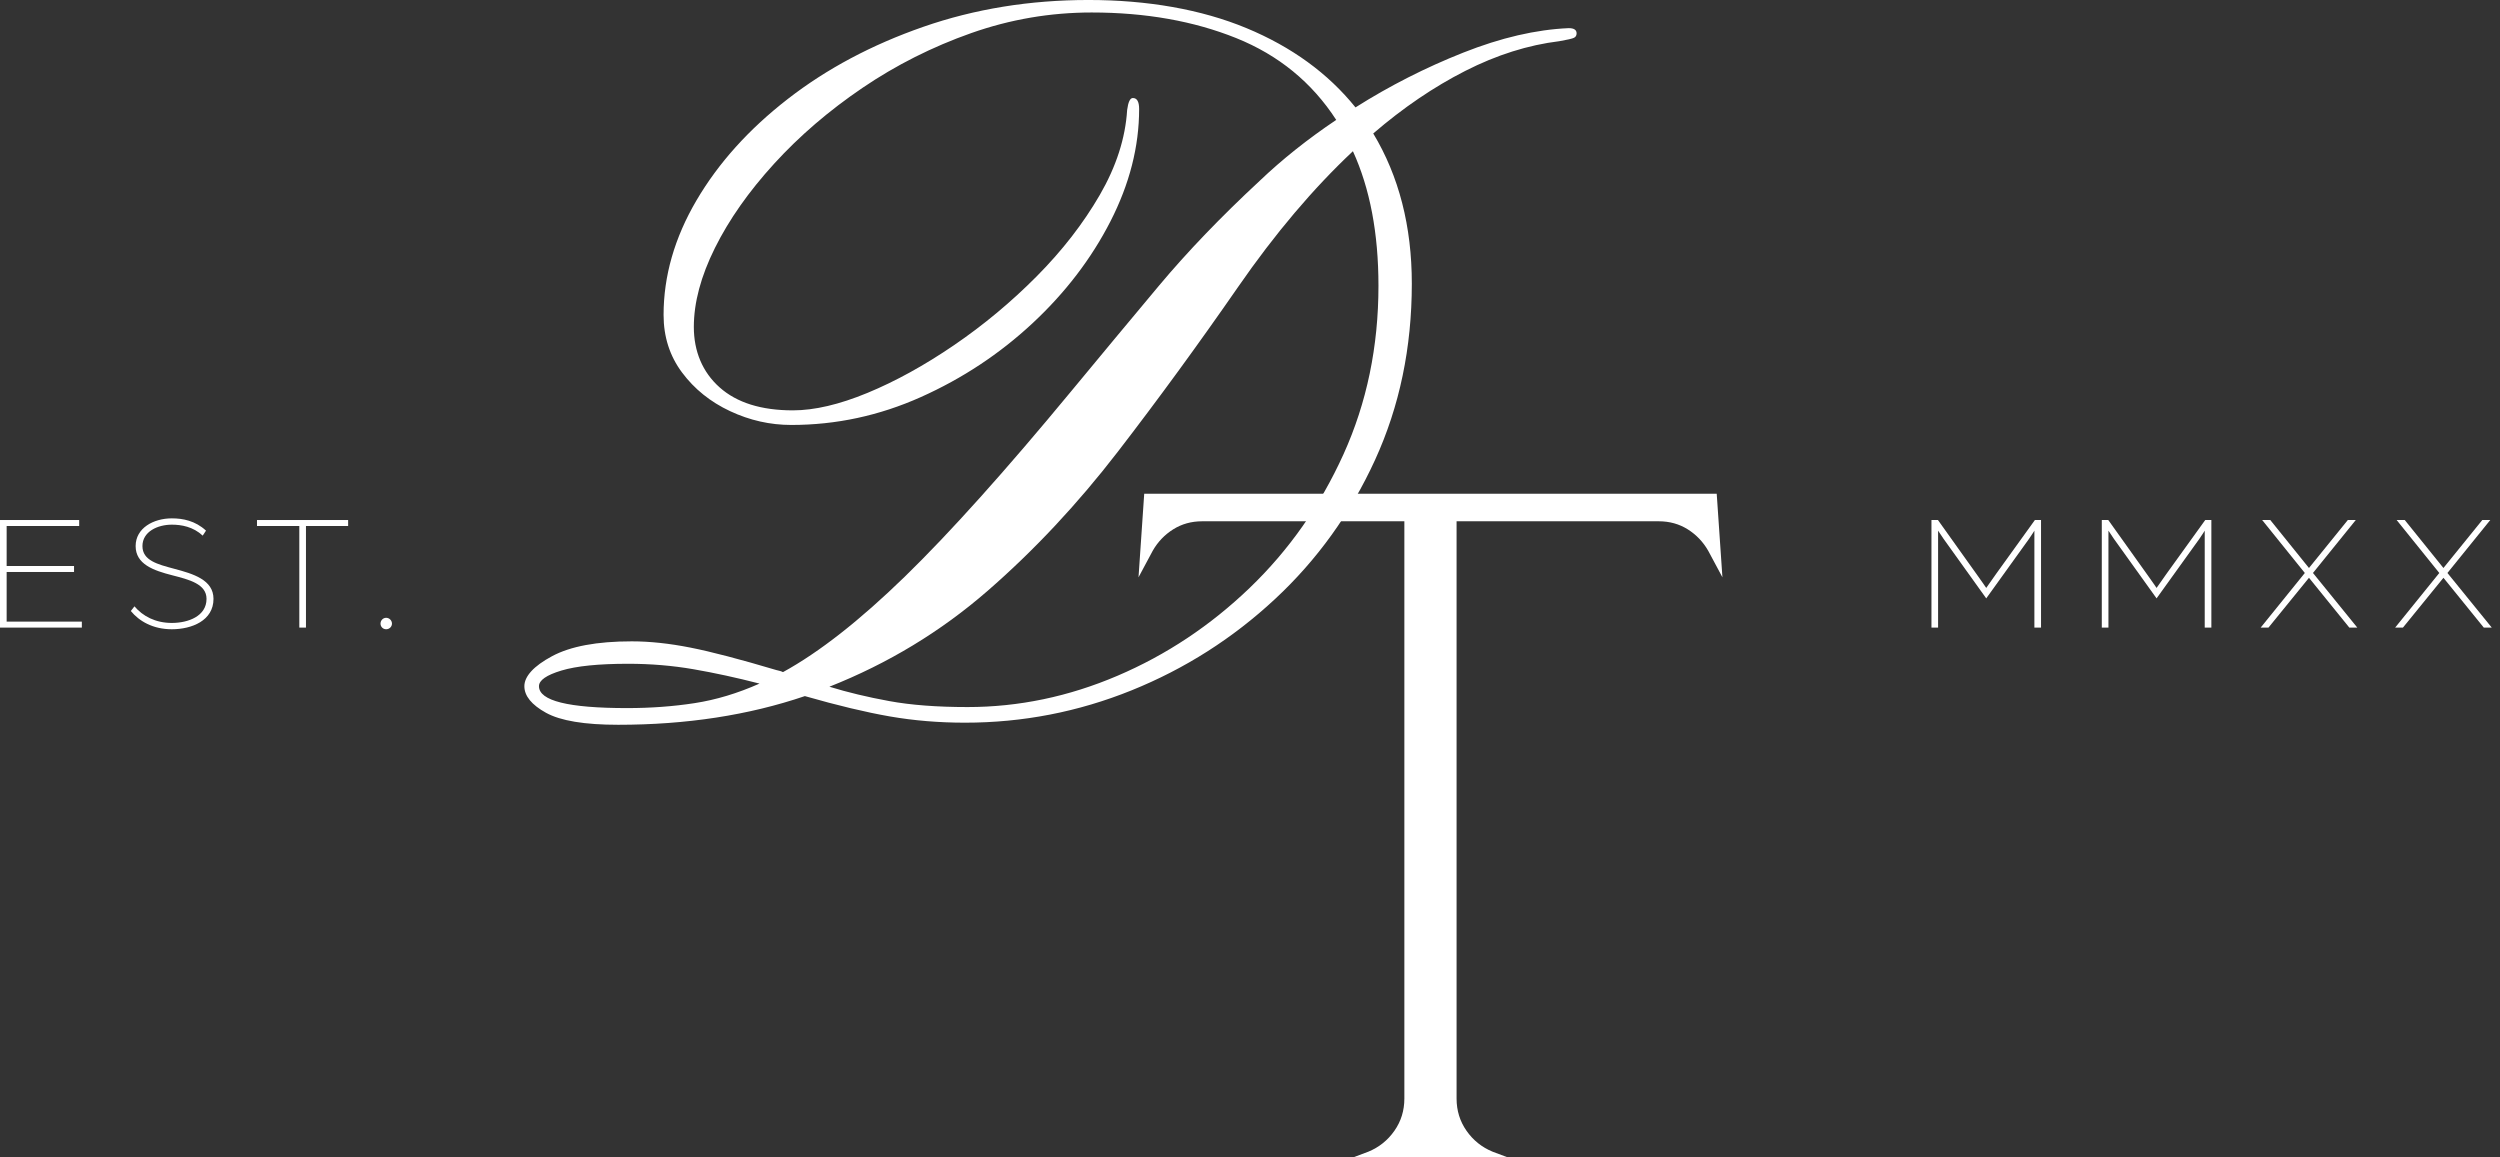 <svg xmlns="http://www.w3.org/2000/svg" width="216" height="100" viewBox="0 0 216 100" fill="none"><rect x="0" y="0" width="216" height="100" fill="#333333" stroke="none"/><g clip-path="url(#clip0_101_385)"><path d="M148.817 49.879L147.587 47.582C147.148 46.817 146.562 46.202 145.823 45.736C145.085 45.273 144.25 45.039 143.321 45.039H125.848V94.914C125.848 95.954 126.136 96.884 126.71 97.703C127.283 98.523 128.035 99.126 128.965 99.508L130.278 100H116.907L118.219 99.508C119.149 99.126 119.901 98.523 120.475 97.703C121.05 96.883 121.337 95.954 121.337 94.914V45.039H103.864C102.933 45.039 102.1 45.273 101.362 45.736C100.623 46.202 100.035 46.817 99.598 47.582L98.368 49.879L98.86 42.66H148.324L148.817 49.879Z" fill="white"></path><path d="M53.414 62.621C50.501 62.621 48.421 62.275 47.175 61.585C45.928 60.894 45.305 60.128 45.305 59.287C45.305 58.446 46.1 57.552 47.693 56.697C49.284 55.84 51.581 55.412 54.585 55.412C56.147 55.412 57.836 55.593 59.654 55.953C61.47 56.313 63.941 56.96 67.065 57.89C67.155 57.92 67.246 57.943 67.335 57.958C67.425 57.974 67.531 58.011 67.65 58.071C70.774 56.359 74.279 53.61 78.171 49.826C82.06 46.041 86.857 40.695 92.564 33.788C95.147 30.664 97.669 27.631 100.132 24.687C102.596 21.744 105.494 18.726 108.828 15.632C110.78 13.77 112.988 12.012 115.45 10.36C113.348 7.117 110.464 4.76 106.801 3.288C103.136 1.816 98.977 1.079 94.321 1.079C90.747 1.079 87.279 1.673 83.914 2.859C80.55 4.046 77.42 5.623 74.521 7.59C71.623 9.557 69.077 11.743 66.885 14.145C64.692 16.549 62.988 18.974 61.771 21.421C60.554 23.869 59.947 26.145 59.947 28.247C59.947 30.349 60.691 32.151 62.177 33.472C63.664 34.794 65.773 35.455 68.506 35.455C70.368 35.455 72.516 34.952 74.95 33.946C77.382 32.939 79.875 31.566 82.427 29.824C84.979 28.082 87.361 26.1 89.568 23.877C91.775 21.654 93.592 19.312 95.019 16.849C96.445 14.386 97.234 11.938 97.385 9.505C97.474 8.814 97.639 8.469 97.88 8.469C98.24 8.469 98.421 8.784 98.421 9.415C98.421 12.659 97.594 15.896 95.943 19.124C94.29 22.352 92.046 25.289 89.208 27.931C86.37 30.574 83.154 32.7 79.567 34.306C75.977 35.913 72.246 36.716 68.372 36.716C66.538 36.716 64.775 36.319 63.077 35.522C61.38 34.727 59.998 33.616 58.933 32.189C57.866 30.763 57.333 29.103 57.333 27.21C57.333 23.848 58.278 20.55 60.171 17.322C62.064 14.093 64.691 11.172 68.055 8.559C71.418 5.946 75.324 3.866 79.768 2.319C84.213 0.773 88.973 -0.001 94.049 -0.001C99.126 -0.001 103.796 0.81 107.7 2.432C111.604 4.054 114.743 6.337 117.115 9.28C120.059 7.418 123.159 5.841 126.419 4.549C129.677 3.258 132.718 2.552 135.542 2.432C135.992 2.432 136.218 2.583 136.218 2.882C136.218 3.063 136.142 3.191 135.993 3.265C135.842 3.34 135.422 3.439 134.732 3.558C132.029 3.889 129.317 4.744 126.6 6.126C123.881 7.508 121.231 9.309 118.648 11.532C120.871 15.226 121.981 19.551 121.981 24.507C121.981 30.034 120.922 35.11 118.806 39.734C116.688 44.359 113.806 48.37 110.155 51.763C106.506 55.158 102.377 57.785 97.766 59.647C93.156 61.509 88.358 62.44 83.372 62.44C81.119 62.44 78.957 62.26 76.885 61.9C74.812 61.539 72.364 60.953 69.541 60.143C64.677 61.795 59.299 62.621 53.413 62.621H53.414ZM54.18 61.179C56.221 61.179 58.167 61.037 60.014 60.751C61.861 60.466 63.732 59.903 65.623 59.062C63.642 58.551 61.74 58.139 59.924 57.823C58.106 57.508 56.222 57.35 54.271 57.35C51.718 57.35 49.794 57.545 48.504 57.936C47.211 58.326 46.567 58.777 46.567 59.287C46.567 60.549 49.104 61.179 54.18 61.179ZM83.599 61.09C88.014 61.09 92.331 60.189 96.551 58.386C100.771 56.584 104.577 54.055 107.971 50.796C111.364 47.537 114.068 43.686 116.081 39.24C118.093 34.796 119.099 29.944 119.099 24.689C119.099 20.154 118.363 16.28 116.892 13.065C113.468 16.279 110.164 20.183 106.981 24.779C103.526 29.765 100.057 34.517 96.574 39.037C93.089 43.558 89.335 47.568 85.31 51.066C81.285 54.565 76.735 57.321 71.659 59.333C73.221 59.814 74.94 60.227 76.818 60.571C78.695 60.917 80.955 61.09 83.598 61.09H83.599Z" fill="white"></path><path d="M0 44.93H6.842V45.446H0.574V48.903H6.397V49.419H0.574V53.708H7.071V54.224H0V44.93Z" fill="white"></path><path d="M11.303 52.79L11.618 52.388C12.335 53.234 13.425 53.822 14.846 53.822C16.266 53.822 17.844 53.234 17.844 51.743C17.844 50.452 16.337 50.079 14.889 49.706C13.254 49.29 11.719 48.745 11.719 47.182C11.719 45.619 13.268 44.786 14.846 44.786C15.792 44.786 16.868 44.987 17.8 45.847L17.514 46.278C16.682 45.503 15.664 45.331 14.846 45.331C13.612 45.331 12.307 45.934 12.307 47.182C12.307 48.429 13.627 48.759 15.018 49.133C16.696 49.577 18.446 50.094 18.446 51.743C18.446 53.622 16.567 54.368 14.846 54.368C13.225 54.368 12.034 53.68 11.303 52.791V52.79Z" fill="white"></path><path d="M25.862 45.446H22.204V44.93H30.079V45.446H26.435V54.224H25.861V45.446H25.862Z" fill="white"></path><path d="M32.876 53.88C32.876 53.607 33.091 53.378 33.364 53.378C33.637 53.378 33.866 53.607 33.866 53.88C33.866 54.152 33.637 54.368 33.364 54.368C33.091 54.368 32.876 54.152 32.876 53.88Z" fill="white"></path><path d="M166.878 44.93H167.437L170.765 49.591C171.08 50.022 171.611 50.797 171.611 50.797C171.611 50.797 172.142 50.036 172.458 49.591L175.815 44.93H176.345V54.224H175.771V45.848C175.771 45.848 175.556 46.207 175.312 46.551L171.611 51.7L167.911 46.537C167.682 46.207 167.451 45.848 167.451 45.848V54.224H166.878V44.93Z" fill="white"></path><path d="M181.595 44.93H182.154L185.482 49.591C185.797 50.022 186.328 50.797 186.328 50.797C186.328 50.797 186.859 50.036 187.175 49.591L190.532 44.93H191.062V54.224H190.488V45.848C190.488 45.848 190.273 46.207 190.029 46.551L186.328 51.7L182.628 46.537C182.399 46.207 182.169 45.848 182.169 45.848V54.224H181.595V44.93Z" fill="white"></path><path d="M199.136 49.505L195.451 44.93H196.153L199.495 49.075L202.852 44.93H203.54L199.84 49.505L203.67 54.224H202.981L199.496 49.921L195.996 54.224H195.322L199.137 49.505H199.136Z" fill="white"></path><path d="M210.755 49.505L207.069 44.93H207.771L211.113 49.075L214.47 44.93H215.159L211.458 49.505L215.288 54.224H214.599L211.114 49.921L207.614 54.224H206.94L210.756 49.505H210.755Z" fill="white"></path></g><defs><clipPath id="clip0_101_385"><rect width="215.288" height="100" fill="white"></rect></clipPath></defs></svg>
